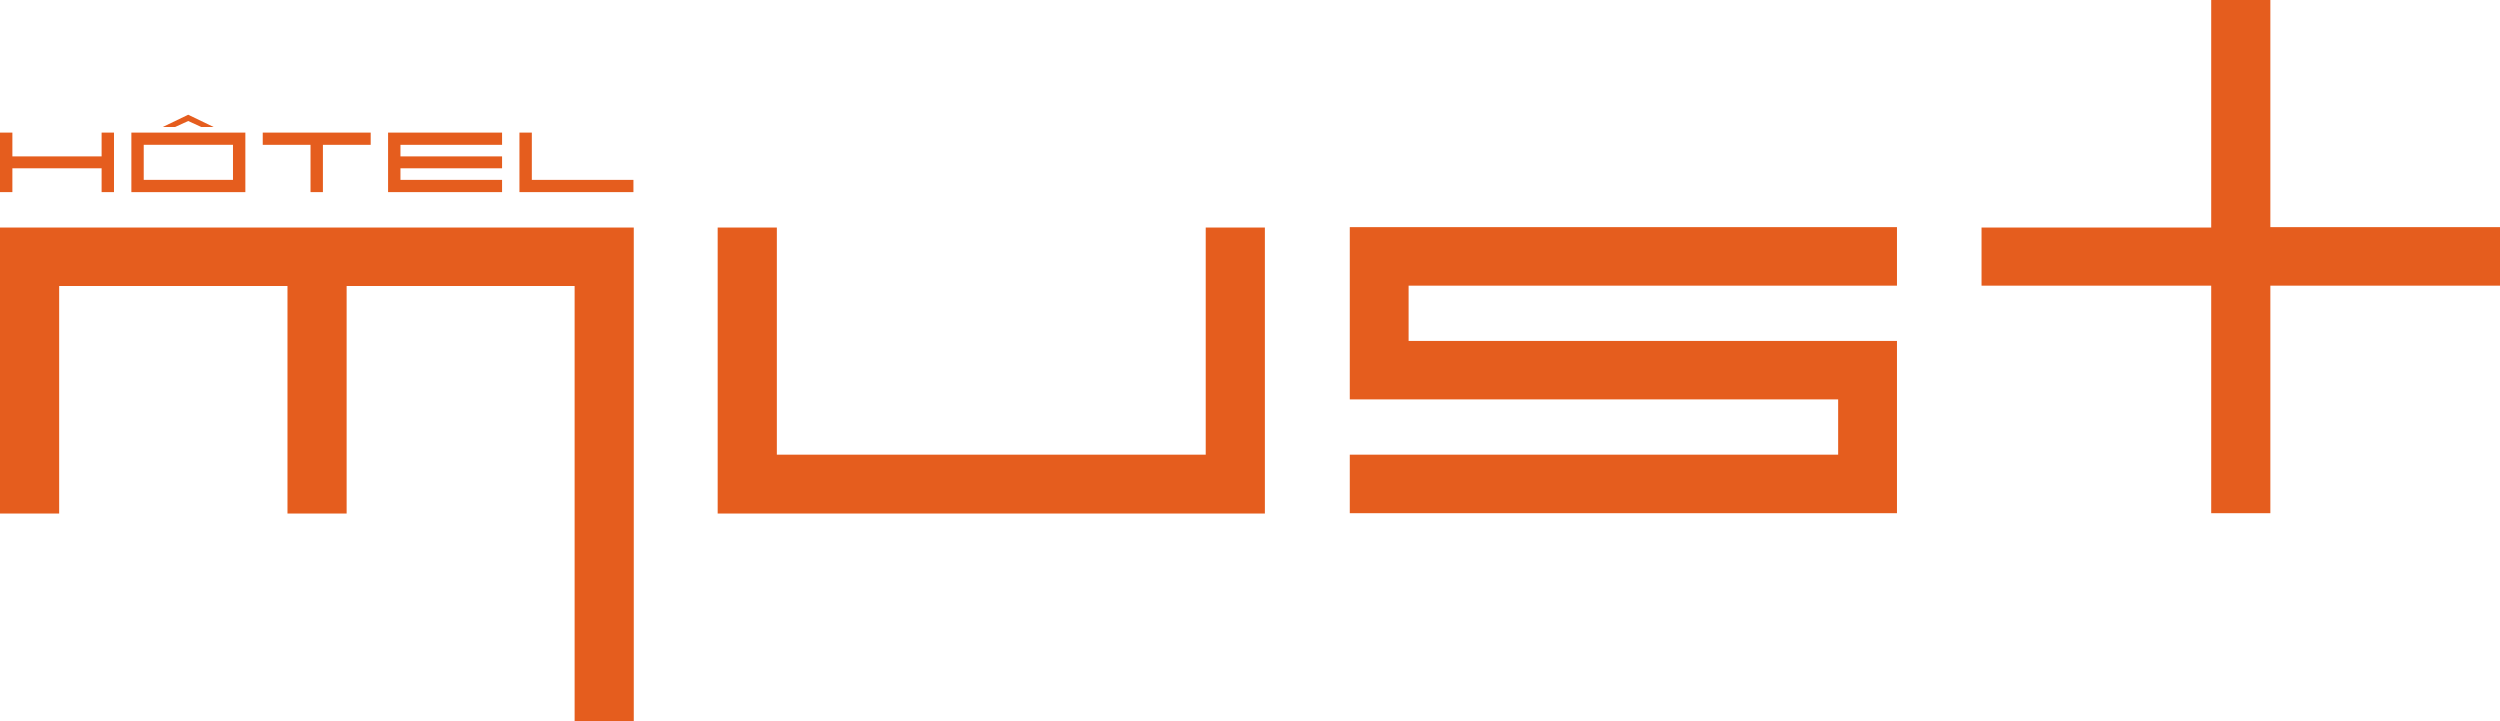 <?xml version="1.0" encoding="UTF-8"?>
<svg xmlns="http://www.w3.org/2000/svg" xmlns:xlink="http://www.w3.org/1999/xlink" width="104px" height="30px" viewBox="0 0 104 30" version="1.1">
  <title>HJ_logos-hotels_NB [Récupéré]_Must_foncé</title>
  <g id="Page-1" stroke="none" stroke-width="1" fill="none" fill-rule="evenodd">
    <g id="HJ_logos-hotels_NB-[Récupéré]_Must_foncé" fill="#E55D1E" fill-rule="nonzero">
      <path d="M94.447,9.464 L94.447,0 L91.986,0 L91.986,9.464 L82.432,9.464 L82.432,11.884 L82.432,11.884 C82.432,11.884 91.986,11.884 91.986,11.884 L91.986,21.348 L94.447,21.348 L94.447,11.884 L104,11.884 L104,9.45 L94.447,9.45 L94.447,9.464 Z M56.151,16.616 L76.467,16.616 L76.467,18.913 L56.151,18.913 L56.151,21.348 L78.914,21.348 L78.914,14.182 L58.598,14.182 L58.598,11.884 L78.914,11.884 L78.914,9.45 L56.151,9.45 L56.151,16.602 L56.151,16.602 L56.151,16.616 Z M50.171,18.913 L32.317,18.913 L32.317,9.464 L29.855,9.464 L29.855,21.362 L52.619,21.362 L52.619,9.464 L50.158,9.464 L50.158,18.913 L50.158,18.913 L50.171,18.913 Z M0,21.362 L2.461,21.362 L2.461,11.898 L11.959,11.898 L11.959,21.362 L14.42,21.362 L14.42,11.898 L23.904,11.898 L23.904,30 L26.365,30 L26.365,9.464 L0,9.464 L0,21.362 L0,21.362 Z" id="Shape"></path>
      <polygon id="Path" points="0.515 7.992 0 7.992 0 5.516 0.515 5.516 0.515 6.506 4.227 6.506 4.227 5.516 4.742 5.516 4.742 7.992 4.227 7.992 4.227 7.001 0.515 7.001 0.515 7.992"></polygon>
      <path d="M7.287,5.282 L6.772,5.282 L7.829,4.773 L8.886,5.282 L8.371,5.282 L7.829,5.034 L7.287,5.282 L7.287,5.282 Z M5.979,6.025 L5.979,7.483 L9.692,7.483 L9.692,6.025 L5.979,6.025 L5.979,6.025 Z M5.465,7.992 L5.465,5.516 L10.207,5.516 L10.207,7.992 L5.465,7.992 Z" id="Shape"></path>
      <polygon id="Path" points="12.918 6.025 10.93 6.025 10.93 5.516 15.421 5.516 15.421 6.025 13.433 6.025 13.433 7.992 12.918 7.992 12.918 6.025"></polygon>
      <polygon id="Path" points="16.144 7.992 16.144 5.516 20.886 5.516 20.886 6.025 16.659 6.025 16.659 6.506 20.886 6.506 20.886 7.001 16.659 7.001 16.659 7.483 20.886 7.483 20.886 7.992 16.144 7.992"></polygon>
      <polygon id="Path" points="21.609 7.992 21.609 5.516 22.124 5.516 22.124 7.483 26.351 7.483 26.351 7.992 21.609 7.992"></polygon>
    </g>
  </g>
</svg>

